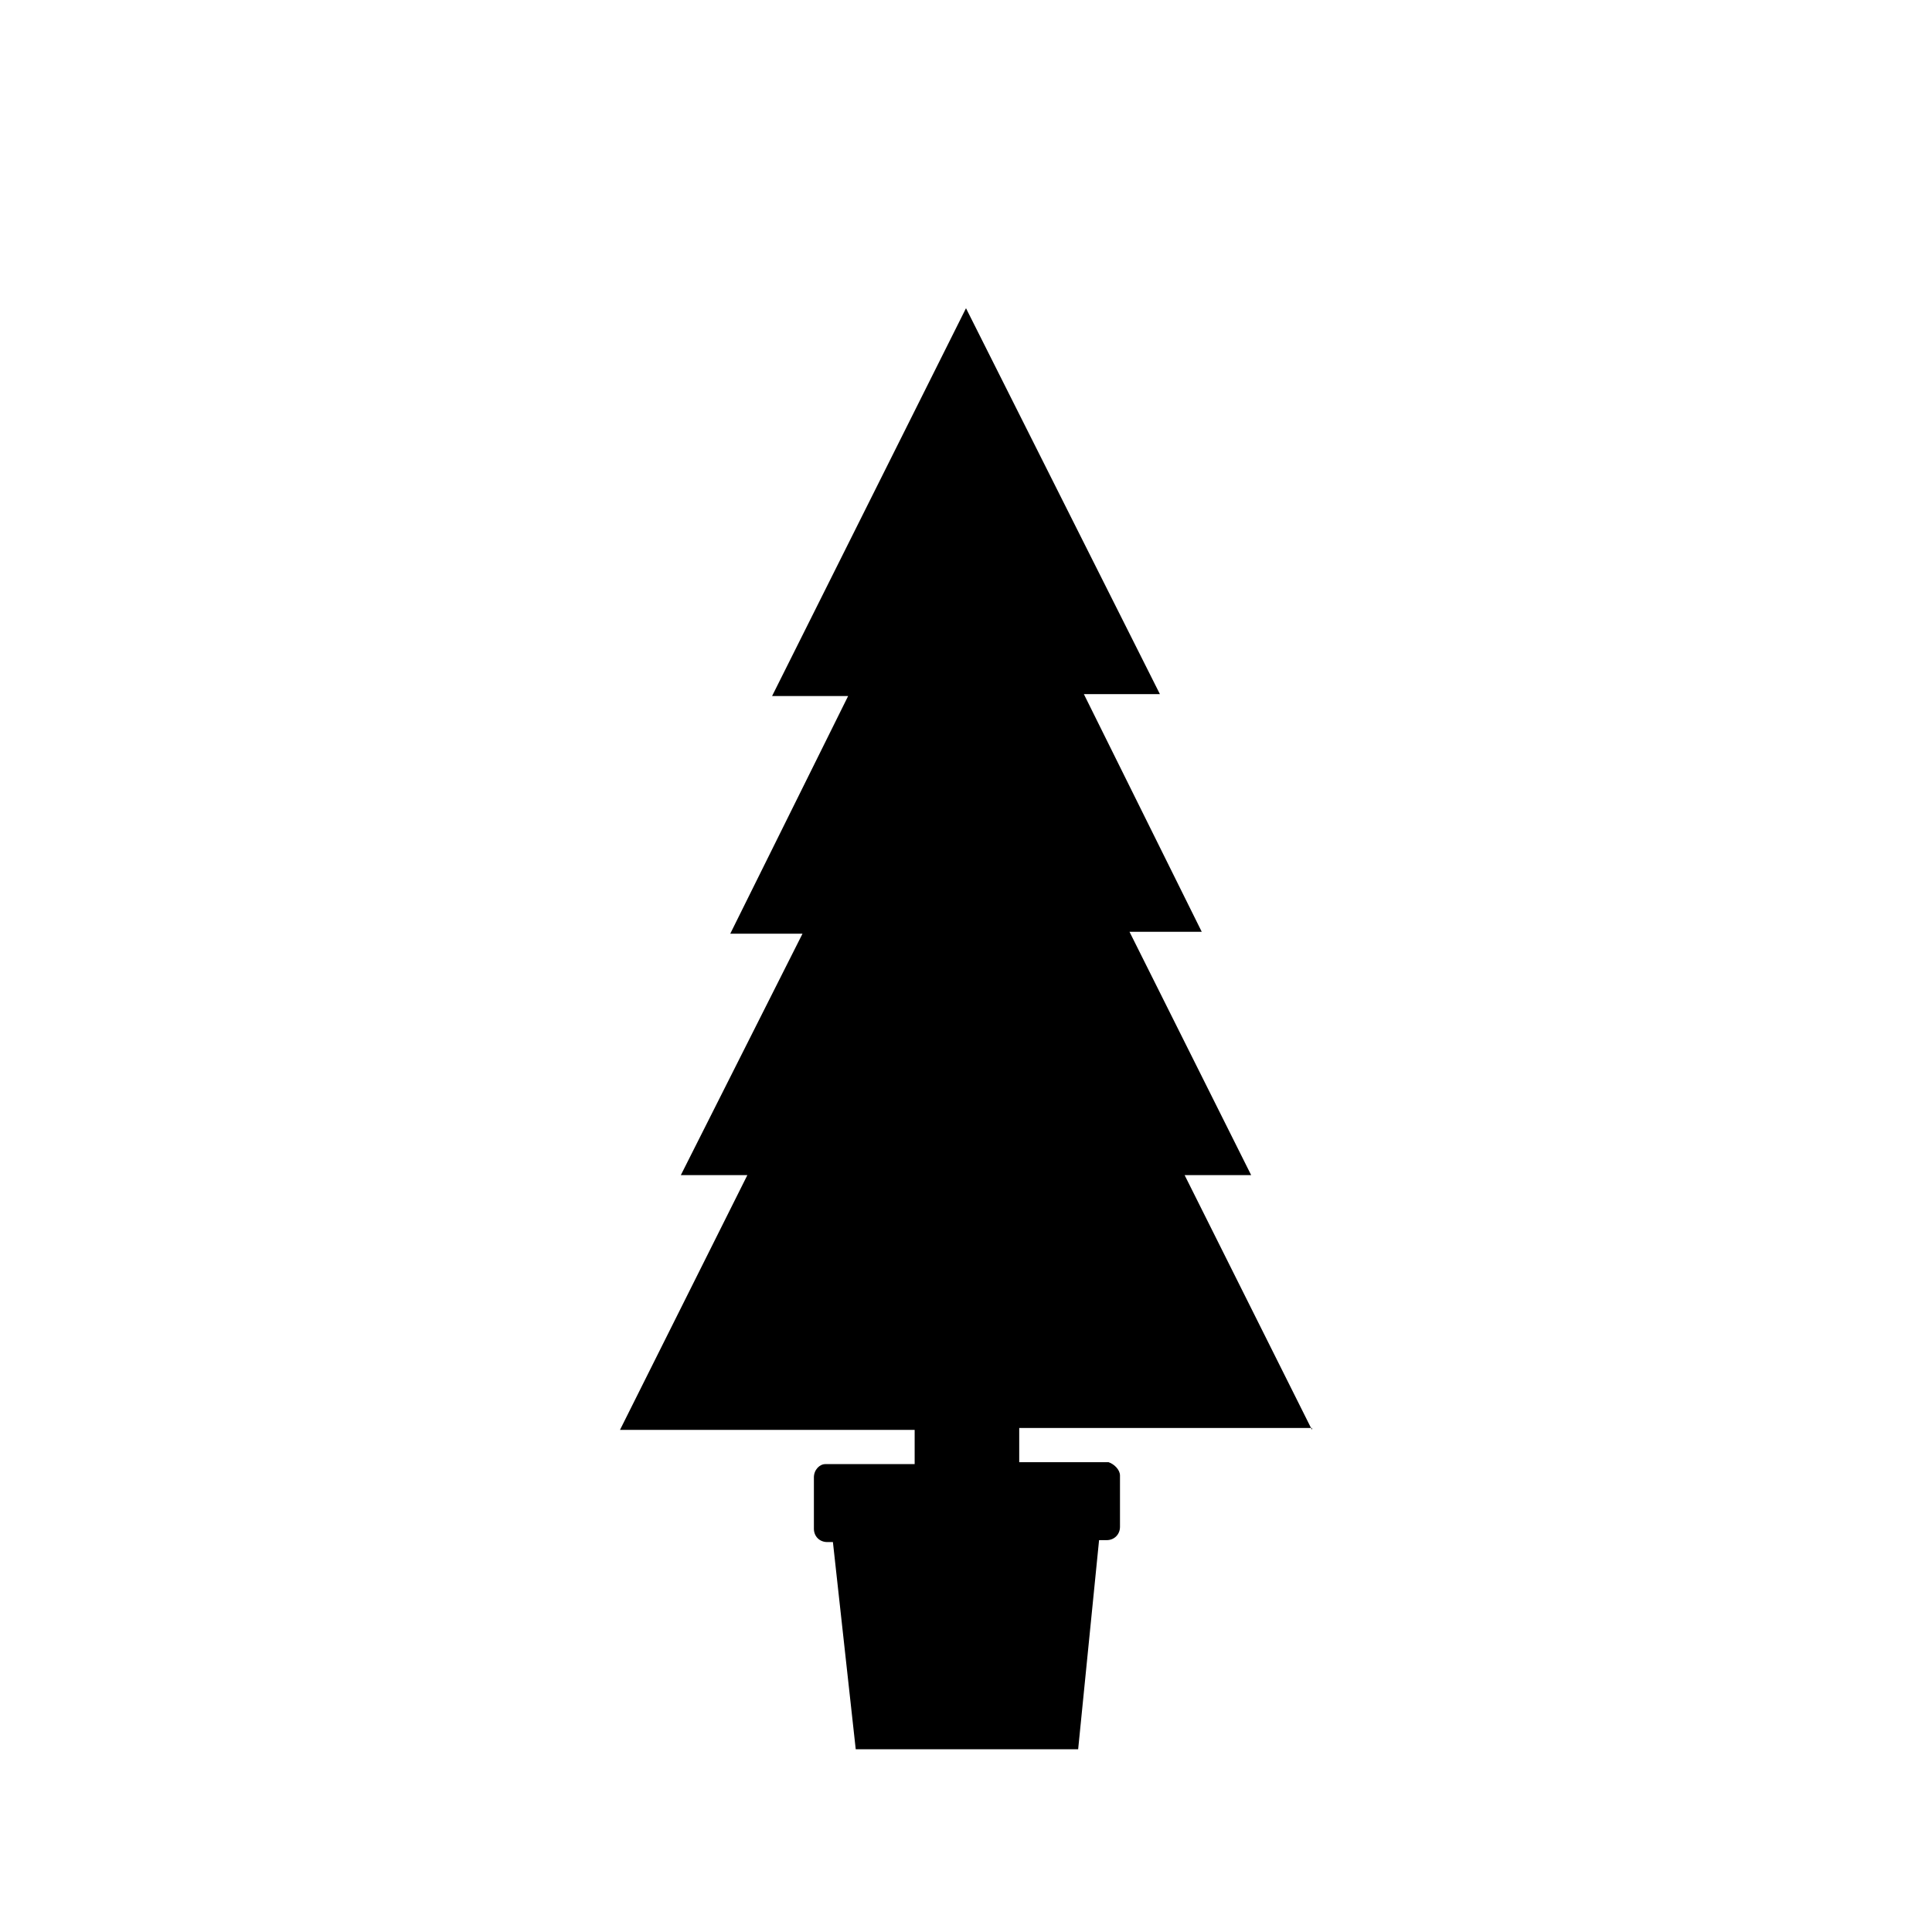<?xml version="1.0" encoding="UTF-8"?>
<!-- The Best Svg Icon site in the world: iconSvg.co, Visit us! https://iconsvg.co -->
<svg fill="#000000" width="800px" height="800px" version="1.1" viewBox="144 144 512 512" xmlns="http://www.w3.org/2000/svg">
 <path d="m491.69 522.93-33.754-67.512h17.633l-32.242-64.488h19.145l-31.234-62.977h20.152l-51.391-102.27-51.391 102.78h20.152l-31.234 62.977h19.145l-32.246 63.984h17.633l-33.754 67.512h78.09v9.07h-23.68c-1.512 0-3.023 1.512-3.023 3.527v13.602c0 2.016 1.512 3.527 3.527 3.527l1.512-0.004 6.047 54.914h58.945l5.543-55.418h2.016c2.016 0 3.527-1.512 3.527-3.527v-13.602c0-1.512-1.512-3.023-3.023-3.527h-23.68v-9.07l77.586 0.004z"/>
</svg>